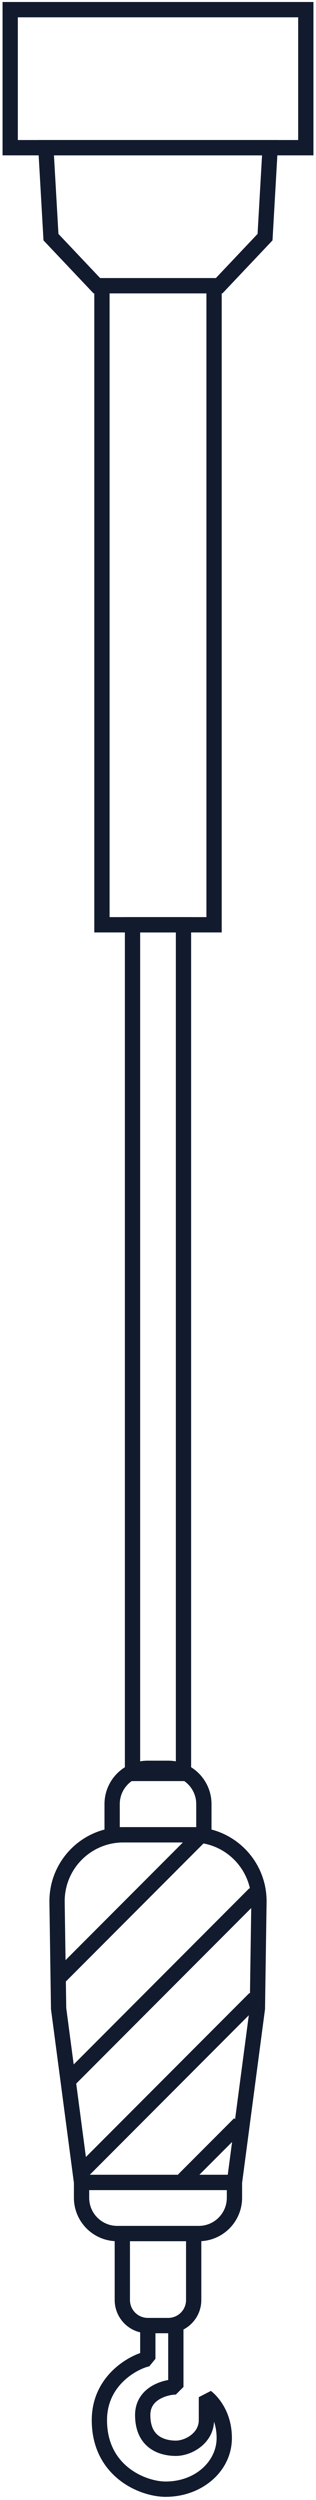<?xml version="1.0" encoding="UTF-8"?> <svg xmlns="http://www.w3.org/2000/svg" width="62" height="489" viewBox="0 0 62 489" fill="none"><path d="M2 1.889H60V28.889H2V1.889Z" stroke="#121B2E" stroke-width="3"></path><path d="M20 55.889H42V180.889H20V55.889Z" stroke="#121B2E" stroke-width="3"></path><path d="M26 180.889H36V346.889H26V180.889Z" stroke="#121B2E" stroke-width="3"></path><path d="M22 352.889C22 349.023 25.134 345.889 29 345.889H33C36.866 345.889 40 349.023 40 352.889V358.889H22V352.889Z" stroke="#121B2E" stroke-width="3"></path><path d="M46 429.889C46 433.755 42.866 436.889 39 436.889H23C19.134 436.889 16 433.755 16 429.889V426.889H46V429.889Z" stroke="#121B2E" stroke-width="3"></path><path d="M38 449.889C38 452.651 35.761 454.889 33 454.889H29C26.239 454.889 24 452.651 24 449.889V436.889H38V449.889Z" stroke="#121B2E" stroke-width="3"></path><path d="M39 359.389L11.5 386.889" stroke="#121B2E" stroke-width="3"></path><path d="M11.194 372.08C11.087 364.827 16.938 358.889 24.193 358.889H37.807C45.062 358.889 50.913 364.827 50.806 372.08L50.5 392.889L46 426.889H16L11.5 392.889L11.194 372.08Z" stroke="#121B2E" stroke-width="3"></path><path d="M13.5 406.889L50 370.389" stroke="#121B2E" stroke-width="3"></path><path d="M15.5 425.389L50 390.889" stroke="#121B2E" stroke-width="3"></path><path d="M36 426.389L47 415.389" stroke="#121B2E" stroke-width="3"></path><path d="M9 28.889H53L52 46.389L43 55.889H19L10 46.389L9 28.889Z" stroke="#121B2E" stroke-width="3"></path><path d="M34.5 466.889H36L34.5 468.389V466.889ZM40.5 468.889H39L41.372 467.669L40.5 468.889ZM29 461.389H30.5L29.294 462.86L29 461.389ZM34.5 454.889H36V466.889H34.5H33V454.889H34.5ZM34.5 466.889V468.389C33.799 468.389 32.449 468.617 31.326 469.28C30.273 469.903 29.5 470.84 29.5 472.389H28H26.5C26.5 469.538 28.061 467.725 29.799 466.698C31.468 465.711 33.368 465.389 34.5 465.389V466.889ZM28 472.389H29.5C29.5 474.724 30.319 475.863 31.184 476.481C32.139 477.163 33.406 477.389 34.5 477.389V478.889V480.389C33.094 480.389 31.111 480.115 29.441 478.922C27.681 477.665 26.5 475.555 26.5 472.389H28ZM34.5 478.889V477.389C35.396 477.389 36.572 477.014 37.508 476.274C38.416 475.558 39 474.587 39 473.389H40.5H42C42 475.692 40.834 477.47 39.367 478.629C37.928 479.765 36.104 480.389 34.5 480.389V478.889ZM40.5 473.389H39C39 473.388 39 473.387 39 473.386C39 473.385 39 473.384 39 473.383C39 473.382 39 473.381 39 473.38C39 473.379 39 473.378 39 473.377C39 473.376 39 473.375 39 473.374C39 473.372 39 473.371 39 473.37C39 473.369 39 473.368 39 473.367C39 473.366 39 473.364 39 473.363C39 473.362 39 473.361 39 473.36C39 473.358 39 473.357 39 473.356C39 473.355 39 473.353 39 473.352C39 473.351 39 473.35 39 473.348C39 473.347 39 473.346 39 473.344C39 473.343 39 473.342 39 473.34C39 473.339 39 473.338 39 473.336C39 473.335 39 473.334 39 473.332C39 473.331 39 473.329 39 473.328C39 473.327 39 473.325 39 473.324C39 473.322 39 473.321 39 473.319C39 473.318 39 473.316 39 473.315C39 473.314 39 473.312 39 473.31C39 473.309 39 473.307 39 473.306C39 473.304 39 473.303 39 473.301C39 473.3 39 473.298 39 473.297C39 473.295 39 473.293 39 473.292C39 473.29 39 473.289 39 473.287C39 473.285 39 473.284 39 473.282C39 473.28 39 473.279 39 473.277C39 473.275 39 473.274 39 473.272C39 473.27 39 473.268 39 473.267C39 473.265 39 473.263 39 473.262C39 473.26 39 473.258 39 473.256C39 473.254 39 473.253 39 473.251C39 473.249 39 473.247 39 473.245C39 473.244 39 473.242 39 473.24C39 473.238 39 473.236 39 473.234C39 473.233 39 473.231 39 473.229C39 473.227 39 473.225 39 473.223C39 473.221 39 473.219 39 473.217C39 473.215 39 473.213 39 473.211C39 473.21 39 473.208 39 473.206C39 473.204 39 473.202 39 473.2C39 473.198 39 473.196 39 473.194C39 473.192 39 473.19 39 473.187C39 473.185 39 473.183 39 473.181C39 473.179 39 473.177 39 473.175C39 473.173 39 473.171 39 473.169C39 473.167 39 473.165 39 473.162C39 473.16 39 473.158 39 473.156C39 473.154 39 473.152 39 473.15C39 473.147 39 473.145 39 473.143C39 473.141 39 473.139 39 473.136C39 473.134 39 473.132 39 473.13C39 473.127 39 473.125 39 473.123C39 473.121 39 473.118 39 473.116C39 473.114 39 473.112 39 473.109C39 473.107 39 473.105 39 473.102C39 473.1 39 473.098 39 473.095C39 473.093 39 473.091 39 473.088C39 473.086 39 473.084 39 473.081C39 473.079 39 473.076 39 473.074C39 473.072 39 473.069 39 473.067C39 473.064 39 473.062 39 473.06C39 473.057 39 473.055 39 473.052C39 473.05 39 473.047 39 473.045C39 473.042 39 473.04 39 473.037C39 473.035 39 473.032 39 473.03C39 473.027 39 473.025 39 473.022C39 473.02 39 473.017 39 473.015C39 473.012 39 473.01 39 473.007C39 473.004 39 473.002 39 472.999C39 472.997 39 472.994 39 472.991C39 472.989 39 472.986 39 472.984C39 472.981 39 472.978 39 472.976C39 472.973 39 472.97 39 472.968C39 472.965 39 472.962 39 472.96C39 472.957 39 472.954 39 472.952C39 472.949 39 472.946 39 472.943C39 472.941 39 472.938 39 472.935C39 472.933 39 472.93 39 472.927C39 472.924 39 472.922 39 472.919C39 472.916 39 472.913 39 472.91C39 472.908 39 472.905 39 472.902C39 472.899 39 472.896 39 472.894C39 472.891 39 472.888 39 472.885C39 472.882 39 472.879 39 472.877C39 472.874 39 472.871 39 472.868C39 472.865 39 472.862 39 472.859C39 472.856 39 472.853 39 472.851C39 472.848 39 472.845 39 472.842C39 472.839 39 472.836 39 472.833C39 472.83 39 472.827 39 472.824C39 472.821 39 472.818 39 472.815C39 472.812 39 472.809 39 472.806C39 472.803 39 472.8 39 472.797C39 472.794 39 472.791 39 472.788C39 472.785 39 472.782 39 472.779C39 472.776 39 472.773 39 472.77C39 472.767 39 472.764 39 472.761C39 472.758 39 472.755 39 472.752C39 472.748 39 472.745 39 472.742C39 472.739 39 472.736 39 472.733C39 472.73 39 472.727 39 472.724C39 472.72 39 472.717 39 472.714C39 472.711 39 472.708 39 472.705C39 472.701 39 472.698 39 472.695C39 472.692 39 472.689 39 472.686C39 472.682 39 472.679 39 472.676C39 472.673 39 472.67 39 472.666C39 472.663 39 472.66 39 472.657C39 472.653 39 472.65 39 472.647C39 472.644 39 472.64 39 472.637C39 472.634 39 472.631 39 472.627C39 472.624 39 472.621 39 472.617C39 472.614 39 472.611 39 472.608C39 472.604 39 472.601 39 472.598C39 472.594 39 472.591 39 472.588C39 472.584 39 472.581 39 472.578C39 472.574 39 472.571 39 472.567C39 472.564 39 472.561 39 472.557C39 472.554 39 472.551 39 472.547C39 472.544 39 472.54 39 472.537C39 472.534 39 472.53 39 472.527C39 472.523 39 472.52 39 472.517C39 472.513 39 472.51 39 472.506C39 472.503 39 472.499 39 472.496C39 472.492 39 472.489 39 472.486C39 472.482 39 472.479 39 472.475C39 472.472 39 472.468 39 472.465C39 472.461 39 472.458 39 472.454C39 472.451 39 472.447 39 472.444C39 472.44 39 472.437 39 472.433C39 472.43 39 472.426 39 472.422C39 472.419 39 472.415 39 472.412C39 472.408 39 472.405 39 472.401C39 472.398 39 472.394 39 472.39C39 472.387 39 472.383 39 472.38C39 472.376 39 472.373 39 472.369C39 472.365 39 472.362 39 472.358C39 472.355 39 472.351 39 472.347C39 472.344 39 472.34 39 472.336C39 472.333 39 472.329 39 472.325C39 472.322 39 472.318 39 472.315C39 472.311 39 472.307 39 472.304C39 472.3 39 472.296 39 472.293C39 472.289 39 472.285 39 472.282C39 472.278 39 472.274 39 472.27C39 472.267 39 472.263 39 472.259C39 472.256 39 472.252 39 472.248C39 472.245 39 472.241 39 472.237C39 472.233 39 472.23 39 472.226C39 472.222 39 472.218 39 472.215C39 472.211 39 472.207 39 472.203C39 472.2 39 472.196 39 472.192C39 472.188 39 472.185 39 472.181C39 472.177 39 472.173 39 472.17C39 472.166 39 472.162 39 472.158C39 472.154 39 472.151 39 472.147C39 472.143 39 472.139 39 472.135C39 472.132 39 472.128 39 472.124C39 472.12 39 472.116 39 472.112C39 472.109 39 472.105 39 472.101C39 472.097 39 472.093 39 472.089C39 472.086 39 472.082 39 472.078C39 472.074 39 472.07 39 472.066C39 472.062 39 472.059 39 472.055C39 472.051 39 472.047 39 472.043C39 472.039 39 472.035 39 472.031C39 472.028 39 472.024 39 472.02C39 472.016 39 472.012 39 472.008C39 472.004 39 472 39 471.996C39 471.992 39 471.989 39 471.985C39 471.981 39 471.977 39 471.973C39 471.969 39 471.965 39 471.961C39 471.957 39 471.953 39 471.949C39 471.945 39 471.941 39 471.937C39 471.934 39 471.93 39 471.926C39 471.922 39 471.918 39 471.914C39 471.91 39 471.906 39 471.902C39 471.898 39 471.894 39 471.89C39 471.886 39 471.882 39 471.878C39 471.874 39 471.87 39 471.866C39 471.862 39 471.858 39 471.854C39 471.85 39 471.846 39 471.842C39 471.838 39 471.834 39 471.83C39 471.826 39 471.822 39 471.818C39 471.814 39 471.81 39 471.806C39 471.802 39 471.798 39 471.794C39 471.79 39 471.786 39 471.782C39 471.778 39 471.774 39 471.77C39 471.766 39 471.762 39 471.758C39 471.754 39 471.75 39 471.746C39 471.742 39 471.738 39 471.733C39 471.729 39 471.725 39 471.721C39 471.717 39 471.713 39 471.709C39 471.705 39 471.701 39 471.697C39 471.693 39 471.689 39 471.685C39 471.681 39 471.677 39 471.673C39 471.668 39 471.664 39 471.66C39 471.656 39 471.652 39 471.648C39 471.644 39 471.64 39 471.636C39 471.632 39 471.628 39 471.624C39 471.619 39 471.615 39 471.611C39 471.607 39 471.603 39 471.599C39 471.595 39 471.591 39 471.587C39 471.583 39 471.578 39 471.574C39 471.57 39 471.566 39 471.562C39 471.558 39 471.554 39 471.55C39 471.546 39 471.542 39 471.537C39 471.533 39 471.529 39 471.525C39 471.521 39 471.517 39 471.513C39 471.509 39 471.504 39 471.5C39 471.496 39 471.492 39 471.488C39 471.484 39 471.48 39 471.476C39 471.471 39 471.467 39 471.463C39 471.459 39 471.455 39 471.451C39 471.447 39 471.442 39 471.438C39 471.434 39 471.43 39 471.426C39 471.422 39 471.418 39 471.413C39 471.409 39 471.405 39 471.401C39 471.397 39 471.393 39 471.389C39 471.384 39 471.38 39 471.376C39 471.372 39 471.368 39 471.364C39 471.36 39 471.355 39 471.351C39 471.347 39 471.343 39 471.339C39 471.335 39 471.33 39 471.326C39 471.322 39 471.318 39 471.314C39 471.31 39 471.305 39 471.301C39 471.297 39 471.293 39 471.289C39 471.285 39 471.281 39 471.276C39 471.272 39 471.268 39 471.264C39 471.26 39 471.256 39 471.251C39 471.247 39 471.243 39 471.239C39 471.235 39 471.231 39 471.226C39 471.222 39 471.218 39 471.214C39 471.21 39 471.206 39 471.201C39 471.197 39 471.193 39 471.189C39 471.185 39 471.181 39 471.176C39 471.172 39 471.168 39 471.164C39 471.16 39 471.156 39 471.151C39 471.147 39 471.143 39 471.139C39 471.135 39 471.131 39 471.126C39 471.122 39 471.118 39 471.114C39 471.11 39 471.106 39 471.101C39 471.097 39 471.093 39 471.089C39 471.085 39 471.081 39 471.076C39 471.072 39 471.068 39 471.064C39 471.06 39 471.056 39 471.051C39 471.047 39 471.043 39 471.039C39 471.035 39 471.031 39 471.026C39 471.022 39 471.018 39 471.014C39 471.01 39 471.006 39 471.002C39 470.997 39 470.993 39 470.989C39 470.985 39 470.981 39 470.977C39 470.972 39 470.968 39 470.964C39 470.96 39 470.956 39 470.952C39 470.948 39 470.943 39 470.939C39 470.935 39 470.931 39 470.927C39 470.923 39 470.918 39 470.914C39 470.91 39 470.906 39 470.902C39 470.898 39 470.894 39 470.889C39 470.885 39 470.881 39 470.877C39 470.873 39 470.869 39 470.865C39 470.861 39 470.856 39 470.852C39 470.848 39 470.844 39 470.84C39 470.836 39 470.832 39 470.827C39 470.823 39 470.819 39 470.815C39 470.811 39 470.807 39 470.803C39 470.799 39 470.795 39 470.79C39 470.786 39 470.782 39 470.778C39 470.774 39 470.77 39 470.766C39 470.762 39 470.758 39 470.753C39 470.749 39 470.745 39 470.741C39 470.737 39 470.733 39 470.729C39 470.725 39 470.721 39 470.717C39 470.712 39 470.708 39 470.704C39 470.7 39 470.696 39 470.692C39 470.688 39 470.684 39 470.68C39 470.676 39 470.672 39 470.667C39 470.663 39 470.659 39 470.655C39 470.651 39 470.647 39 470.643C39 470.639 39 470.635 39 470.631C39 470.627 39 470.623 39 470.619C39 470.615 39 470.611 39 470.606C39 470.602 39 470.598 39 470.594C39 470.59 39 470.586 39 470.582C39 470.578 39 470.574 39 470.57C39 470.566 39 470.562 39 470.558C39 470.554 39 470.55 39 470.546C39 470.542 39 470.538 39 470.534C39 470.53 39 470.526 39 470.522C39 470.518 39 470.514 39 470.51C39 470.506 39 470.502 39 470.498C39 470.494 39 470.49 39 470.486C39 470.482 39 470.478 39 470.474C39 470.47 39 470.466 39 470.462C39 470.458 39 470.454 39 470.45C39 470.446 39 470.442 39 470.438C39 470.434 39 470.43 39 470.426C39 470.422 39 470.418 39 470.414C39 470.41 39 470.406 39 470.402C39 470.398 39 470.394 39 470.39C39 470.386 39 470.383 39 470.379C39 470.375 39 470.371 39 470.367C39 470.363 39 470.359 39 470.355C39 470.351 39 470.347 39 470.343C39 470.339 39 470.335 39 470.332C39 470.328 39 470.324 39 470.32C39 470.316 39 470.312 39 470.308C39 470.304 39 470.3 39 470.296C39 470.293 39 470.289 39 470.285C39 470.281 39 470.277 39 470.273C39 470.269 39 470.265 39 470.262C39 470.258 39 470.254 39 470.25C39 470.246 39 470.242 39 470.238C39 470.235 39 470.231 39 470.227C39 470.223 39 470.219 39 470.215C39 470.212 39 470.208 39 470.204C39 470.2 39 470.196 39 470.193C39 470.189 39 470.185 39 470.181C39 470.177 39 470.174 39 470.17C39 470.166 39 470.162 39 470.158C39 470.155 39 470.151 39 470.147C39 470.143 39 470.14 39 470.136C39 470.132 39 470.128 39 470.125C39 470.121 39 470.117 39 470.113C39 470.11 39 470.106 39 470.102C39 470.098 39 470.095 39 470.091C39 470.087 39 470.083 39 470.08C39 470.076 39 470.072 39 470.069C39 470.065 39 470.061 39 470.057C39 470.054 39 470.05 39 470.046C39 470.043 39 470.039 39 470.035C39 470.032 39 470.028 39 470.024C39 470.021 39 470.017 39 470.013C39 470.01 39 470.006 39 470.002C39 469.999 39 469.995 39 469.992C39 469.988 39 469.984 39 469.981C39 469.977 39 469.973 39 469.97C39 469.966 39 469.963 39 469.959C39 469.955 39 469.952 39 469.948C39 469.945 39 469.941 39 469.938C39 469.934 39 469.93 39 469.927C39 469.923 39 469.92 39 469.916C39 469.913 39 469.909 39 469.906C39 469.902 39 469.898 39 469.895C39 469.891 39 469.888 39 469.884C39 469.881 39 469.877 39 469.874C39 469.87 39 469.867 39 469.863C39 469.86 39 469.856 39 469.853C39 469.849 39 469.846 39 469.843C39 469.839 39 469.836 39 469.832C39 469.829 39 469.825 39 469.822C39 469.818 39 469.815 39 469.812C39 469.808 39 469.805 39 469.801C39 469.798 39 469.794 39 469.791C39 469.788 39 469.784 39 469.781C39 469.777 39 469.774 39 469.771C39 469.767 39 469.764 39 469.761C39 469.757 39 469.754 39 469.751C39 469.747 39 469.744 39 469.741C39 469.737 39 469.734 39 469.731C39 469.727 39 469.724 39 469.721C39 469.717 39 469.714 39 469.711C39 469.707 39 469.704 39 469.701C39 469.698 39 469.694 39 469.691C39 469.688 39 469.685 39 469.681C39 469.678 39 469.675 39 469.672C39 469.668 39 469.665 39 469.662C39 469.659 39 469.655 39 469.652C39 469.649 39 469.646 39 469.643C39 469.639 39 469.636 39 469.633C39 469.63 39 469.627 39 469.624C39 469.62 39 469.617 39 469.614C39 469.611 39 469.608 39 469.605C39 469.602 39 469.598 39 469.595C39 469.592 39 469.589 39 469.586C39 469.583 39 469.58 39 469.577C39 469.574 39 469.571 39 469.567C39 469.564 39 469.561 39 469.558C39 469.555 39 469.552 39 469.549C39 469.546 39 469.543 39 469.54C39 469.537 39 469.534 39 469.531C39 469.528 39 469.525 39 469.522C39 469.519 39 469.516 39 469.513C39 469.51 39 469.507 39 469.504C39 469.501 39 469.498 39 469.495C39 469.492 39 469.489 39 469.486C39 469.484 39 469.481 39 469.478C39 469.475 39 469.472 39 469.469C39 469.466 39 469.463 39 469.46C39 469.458 39 469.455 39 469.452C39 469.449 39 469.446 39 469.443C39 469.44 39 469.438 39 469.435C39 469.432 39 469.429 39 469.426C39 469.423 39 469.421 39 469.418C39 469.415 39 469.412 39 469.41C39 469.407 39 469.404 39 469.401C39 469.399 39 469.396 39 469.393C39 469.39 39 469.388 39 469.385C39 469.382 39 469.379 39 469.377C39 469.374 39 469.371 39 469.369C39 469.366 39 469.363 39 469.361C39 469.358 39 469.355 39 469.353C39 469.35 39 469.347 39 469.345C39 469.342 39 469.34 39 469.337C39 469.334 39 469.332 39 469.329C39 469.327 39 469.324 39 469.321C39 469.319 39 469.316 39 469.314C39 469.311 39 469.309 39 469.306C39 469.304 39 469.301 39 469.299C39 469.296 39 469.294 39 469.291C39 469.289 39 469.286 39 469.284C39 469.281 39 469.279 39 469.276C39 469.274 39 469.271 39 469.269C39 469.266 39 469.264 39 469.262C39 469.259 39 469.257 39 469.254C39 469.252 39 469.25 39 469.247C39 469.245 39 469.242 39 469.24C39 469.238 39 469.235 39 469.233C39 469.231 39 469.228 39 469.226C39 469.224 39 469.222 39 469.219C39 469.217 39 469.215 39 469.212C39 469.21 39 469.208 39 469.206C39 469.203 39 469.201 39 469.199C39 469.197 39 469.194 39 469.192C39 469.19 39 469.188 39 469.186C39 469.183 39 469.181 39 469.179C39 469.177 39 469.175 39 469.173C39 469.17 39 469.168 39 469.166C39 469.164 39 469.162 39 469.16C39 469.158 39 469.156 39 469.154C39 469.151 39 469.149 39 469.147C39 469.145 39 469.143 39 469.141C39 469.139 39 469.137 39 469.135C39 469.133 39 469.131 39 469.129C39 469.127 39 469.125 39 469.123C39 469.121 39 469.119 39 469.117C39 469.115 39 469.113 39 469.111C39 469.109 39 469.108 39 469.106C39 469.104 39 469.102 39 469.1C39 469.098 39 469.096 39 469.094C39 469.092 39 469.091 39 469.089C39 469.087 39 469.085 39 469.083C39 469.081 39 469.08 39 469.078C39 469.076 39 469.074 39 469.072C39 469.071 39 469.069 39 469.067C39 469.065 39 469.064 39 469.062C39 469.06 39 469.059 39 469.057C39 469.055 39 469.053 39 469.052C39 469.05 39 469.048 39 469.047C39 469.045 39 469.044 39 469.042C39 469.04 39 469.039 39 469.037C39 469.035 39 469.034 39 469.032C39 469.031 39 469.029 39 469.028C39 469.026 39 469.024 39 469.023C39 469.021 39 469.02 39 469.018C39 469.017 39 469.015 39 469.014C39 469.012 39 469.011 39 469.009C39 469.008 39 469.007 39 469.005C39 469.004 39 469.002 39 469.001C39 468.999 39 468.998 39 468.997C39 468.995 39 468.994 39 468.992C39 468.991 39 468.99 39 468.988C39 468.987 39 468.986 39 468.984C39 468.983 39 468.982 39 468.981C39 468.979 39 468.978 39 468.977C39 468.976 39 468.974 39 468.973C39 468.972 39 468.971 39 468.969C39 468.968 39 468.967 39 468.966C39 468.965 39 468.963 39 468.962C39 468.961 39 468.96 39 468.959C39 468.958 39 468.957 39 468.955C39 468.954 39 468.953 39 468.952C39 468.951 39 468.95 39 468.949C39 468.948 39 468.947 39 468.946C39 468.945 39 468.944 39 468.943C39 468.942 39 468.941 39 468.94C39 468.939 39 468.938 39 468.937C39 468.936 39 468.935 39 468.934C39 468.933 39 468.932 39 468.931C39 468.931 39 468.93 39 468.929C39 468.928 39 468.927 39 468.926C39 468.925 39 468.925 39 468.924C39 468.923 39 468.922 39 468.921C39 468.921 39 468.92 39 468.919C39 468.918 39 468.918 39 468.917C39 468.916 39 468.915 39 468.915C39 468.914 39 468.913 39 468.913C39 468.912 39 468.911 39 468.911C39 468.91 39 468.909 39 468.909C39 468.908 39 468.908 39 468.907C39 468.906 39 468.906 39 468.905C39 468.905 39 468.904 39 468.904C39 468.903 39 468.903 39 468.902C39 468.902 39 468.901 39 468.901C39 468.9 39 468.9 39 468.899C39 468.899 39 468.898 39 468.898C39 468.898 39 468.897 39 468.897C39 468.896 39 468.896 39 468.896C39 468.895 39 468.895 39 468.895C39 468.894 39 468.894 39 468.894C39 468.893 39 468.893 39 468.893C39 468.893 39 468.892 39 468.892C39 468.892 39 468.892 39 468.891C39 468.891 39 468.891 39 468.891C39 468.891 39 468.89 39 468.89C39 468.89 39 468.89 39 468.89C39 468.89 39 468.89 39 468.89C39 468.889 39 468.889 39 468.889C39 468.889 39 468.889 39 468.889C39 468.889 39 468.889 40.5 468.889C42 468.889 42 468.889 42 468.889C42 468.889 42 468.889 42 468.889C42 468.889 42 468.889 42 468.89C42 468.89 42 468.89 42 468.89C42 468.89 42 468.89 42 468.89C42 468.89 42 468.891 42 468.891C42 468.891 42 468.891 42 468.891C42 468.892 42 468.892 42 468.892C42 468.892 42 468.893 42 468.893C42 468.893 42 468.893 42 468.894C42 468.894 42 468.894 42 468.895C42 468.895 42 468.895 42 468.896C42 468.896 42 468.896 42 468.897C42 468.897 42 468.898 42 468.898C42 468.898 42 468.899 42 468.899C42 468.9 42 468.9 42 468.901C42 468.901 42 468.902 42 468.902C42 468.903 42 468.903 42 468.904C42 468.904 42 468.905 42 468.905C42 468.906 42 468.906 42 468.907C42 468.908 42 468.908 42 468.909C42 468.909 42 468.91 42 468.911C42 468.911 42 468.912 42 468.913C42 468.913 42 468.914 42 468.915C42 468.915 42 468.916 42 468.917C42 468.918 42 468.918 42 468.919C42 468.92 42 468.921 42 468.921C42 468.922 42 468.923 42 468.924C42 468.925 42 468.925 42 468.926C42 468.927 42 468.928 42 468.929C42 468.93 42 468.931 42 468.931C42 468.932 42 468.933 42 468.934C42 468.935 42 468.936 42 468.937C42 468.938 42 468.939 42 468.94C42 468.941 42 468.942 42 468.943C42 468.944 42 468.945 42 468.946C42 468.947 42 468.948 42 468.949C42 468.95 42 468.951 42 468.952C42 468.953 42 468.954 42 468.955C42 468.957 42 468.958 42 468.959C42 468.96 42 468.961 42 468.962C42 468.963 42 468.965 42 468.966C42 468.967 42 468.968 42 468.969C42 468.971 42 468.972 42 468.973C42 468.974 42 468.976 42 468.977C42 468.978 42 468.979 42 468.981C42 468.982 42 468.983 42 468.984C42 468.986 42 468.987 42 468.988C42 468.99 42 468.991 42 468.992C42 468.994 42 468.995 42 468.997C42 468.998 42 468.999 42 469.001C42 469.002 42 469.004 42 469.005C42 469.007 42 469.008 42 469.009C42 469.011 42 469.012 42 469.014C42 469.015 42 469.017 42 469.018C42 469.02 42 469.021 42 469.023C42 469.024 42 469.026 42 469.028C42 469.029 42 469.031 42 469.032C42 469.034 42 469.035 42 469.037C42 469.039 42 469.04 42 469.042C42 469.044 42 469.045 42 469.047C42 469.048 42 469.05 42 469.052C42 469.053 42 469.055 42 469.057C42 469.059 42 469.06 42 469.062C42 469.064 42 469.065 42 469.067C42 469.069 42 469.071 42 469.072C42 469.074 42 469.076 42 469.078C42 469.08 42 469.081 42 469.083C42 469.085 42 469.087 42 469.089C42 469.091 42 469.092 42 469.094C42 469.096 42 469.098 42 469.1C42 469.102 42 469.104 42 469.106C42 469.108 42 469.109 42 469.111C42 469.113 42 469.115 42 469.117C42 469.119 42 469.121 42 469.123C42 469.125 42 469.127 42 469.129C42 469.131 42 469.133 42 469.135C42 469.137 42 469.139 42 469.141C42 469.143 42 469.145 42 469.147C42 469.149 42 469.151 42 469.154C42 469.156 42 469.158 42 469.16C42 469.162 42 469.164 42 469.166C42 469.168 42 469.17 42 469.173C42 469.175 42 469.177 42 469.179C42 469.181 42 469.183 42 469.186C42 469.188 42 469.19 42 469.192C42 469.194 42 469.197 42 469.199C42 469.201 42 469.203 42 469.206C42 469.208 42 469.21 42 469.212C42 469.215 42 469.217 42 469.219C42 469.222 42 469.224 42 469.226C42 469.228 42 469.231 42 469.233C42 469.235 42 469.238 42 469.24C42 469.242 42 469.245 42 469.247C42 469.25 42 469.252 42 469.254C42 469.257 42 469.259 42 469.262C42 469.264 42 469.266 42 469.269C42 469.271 42 469.274 42 469.276C42 469.279 42 469.281 42 469.284C42 469.286 42 469.289 42 469.291C42 469.294 42 469.296 42 469.299C42 469.301 42 469.304 42 469.306C42 469.309 42 469.311 42 469.314C42 469.316 42 469.319 42 469.321C42 469.324 42 469.327 42 469.329C42 469.332 42 469.334 42 469.337C42 469.34 42 469.342 42 469.345C42 469.347 42 469.35 42 469.353C42 469.355 42 469.358 42 469.361C42 469.363 42 469.366 42 469.369C42 469.371 42 469.374 42 469.377C42 469.379 42 469.382 42 469.385C42 469.388 42 469.39 42 469.393C42 469.396 42 469.399 42 469.401C42 469.404 42 469.407 42 469.41C42 469.412 42 469.415 42 469.418C42 469.421 42 469.423 42 469.426C42 469.429 42 469.432 42 469.435C42 469.438 42 469.44 42 469.443C42 469.446 42 469.449 42 469.452C42 469.455 42 469.458 42 469.46C42 469.463 42 469.466 42 469.469C42 469.472 42 469.475 42 469.478C42 469.481 42 469.484 42 469.486C42 469.489 42 469.492 42 469.495C42 469.498 42 469.501 42 469.504C42 469.507 42 469.51 42 469.513C42 469.516 42 469.519 42 469.522C42 469.525 42 469.528 42 469.531C42 469.534 42 469.537 42 469.54C42 469.543 42 469.546 42 469.549C42 469.552 42 469.555 42 469.558C42 469.561 42 469.564 42 469.567C42 469.571 42 469.574 42 469.577C42 469.58 42 469.583 42 469.586C42 469.589 42 469.592 42 469.595C42 469.598 42 469.602 42 469.605C42 469.608 42 469.611 42 469.614C42 469.617 42 469.62 42 469.624C42 469.627 42 469.63 42 469.633C42 469.636 42 469.639 42 469.643C42 469.646 42 469.649 42 469.652C42 469.655 42 469.659 42 469.662C42 469.665 42 469.668 42 469.672C42 469.675 42 469.678 42 469.681C42 469.685 42 469.688 42 469.691C42 469.694 42 469.698 42 469.701C42 469.704 42 469.707 42 469.711C42 469.714 42 469.717 42 469.721C42 469.724 42 469.727 42 469.731C42 469.734 42 469.737 42 469.741C42 469.744 42 469.747 42 469.751C42 469.754 42 469.757 42 469.761C42 469.764 42 469.767 42 469.771C42 469.774 42 469.777 42 469.781C42 469.784 42 469.788 42 469.791C42 469.794 42 469.798 42 469.801C42 469.805 42 469.808 42 469.812C42 469.815 42 469.818 42 469.822C42 469.825 42 469.829 42 469.832C42 469.836 42 469.839 42 469.843C42 469.846 42 469.849 42 469.853C42 469.856 42 469.86 42 469.863C42 469.867 42 469.87 42 469.874C42 469.877 42 469.881 42 469.884C42 469.888 42 469.891 42 469.895C42 469.898 42 469.902 42 469.906C42 469.909 42 469.913 42 469.916C42 469.92 42 469.923 42 469.927C42 469.93 42 469.934 42 469.938C42 469.941 42 469.945 42 469.948C42 469.952 42 469.955 42 469.959C42 469.963 42 469.966 42 469.97C42 469.973 42 469.977 42 469.981C42 469.984 42 469.988 42 469.992C42 469.995 42 469.999 42 470.002C42 470.006 42 470.01 42 470.013C42 470.017 42 470.021 42 470.024C42 470.028 42 470.032 42 470.035C42 470.039 42 470.043 42 470.046C42 470.05 42 470.054 42 470.057C42 470.061 42 470.065 42 470.069C42 470.072 42 470.076 42 470.08C42 470.083 42 470.087 42 470.091C42 470.095 42 470.098 42 470.102C42 470.106 42 470.11 42 470.113C42 470.117 42 470.121 42 470.125C42 470.128 42 470.132 42 470.136C42 470.14 42 470.143 42 470.147C42 470.151 42 470.155 42 470.158C42 470.162 42 470.166 42 470.17C42 470.174 42 470.177 42 470.181C42 470.185 42 470.189 42 470.193C42 470.196 42 470.2 42 470.204C42 470.208 42 470.212 42 470.215C42 470.219 42 470.223 42 470.227C42 470.231 42 470.235 42 470.238C42 470.242 42 470.246 42 470.25C42 470.254 42 470.258 42 470.262C42 470.265 42 470.269 42 470.273C42 470.277 42 470.281 42 470.285C42 470.289 42 470.293 42 470.296C42 470.3 42 470.304 42 470.308C42 470.312 42 470.316 42 470.32C42 470.324 42 470.328 42 470.332C42 470.335 42 470.339 42 470.343C42 470.347 42 470.351 42 470.355C42 470.359 42 470.363 42 470.367C42 470.371 42 470.375 42 470.379C42 470.383 42 470.386 42 470.39C42 470.394 42 470.398 42 470.402C42 470.406 42 470.41 42 470.414C42 470.418 42 470.422 42 470.426C42 470.43 42 470.434 42 470.438C42 470.442 42 470.446 42 470.45C42 470.454 42 470.458 42 470.462C42 470.466 42 470.47 42 470.474C42 470.478 42 470.482 42 470.486C42 470.49 42 470.494 42 470.498C42 470.502 42 470.506 42 470.51C42 470.514 42 470.518 42 470.522C42 470.526 42 470.53 42 470.534C42 470.538 42 470.542 42 470.546C42 470.55 42 470.554 42 470.558C42 470.562 42 470.566 42 470.57C42 470.574 42 470.578 42 470.582C42 470.586 42 470.59 42 470.594C42 470.598 42 470.602 42 470.606C42 470.611 42 470.615 42 470.619C42 470.623 42 470.627 42 470.631C42 470.635 42 470.639 42 470.643C42 470.647 42 470.651 42 470.655C42 470.659 42 470.663 42 470.667C42 470.672 42 470.676 42 470.68C42 470.684 42 470.688 42 470.692C42 470.696 42 470.7 42 470.704C42 470.708 42 470.712 42 470.717C42 470.721 42 470.725 42 470.729C42 470.733 42 470.737 42 470.741C42 470.745 42 470.749 42 470.753C42 470.758 42 470.762 42 470.766C42 470.77 42 470.774 42 470.778C42 470.782 42 470.786 42 470.79C42 470.795 42 470.799 42 470.803C42 470.807 42 470.811 42 470.815C42 470.819 42 470.823 42 470.827C42 470.832 42 470.836 42 470.84C42 470.844 42 470.848 42 470.852C42 470.856 42 470.861 42 470.865C42 470.869 42 470.873 42 470.877C42 470.881 42 470.885 42 470.889C42 470.894 42 470.898 42 470.902C42 470.906 42 470.91 42 470.914C42 470.918 42 470.923 42 470.927C42 470.931 42 470.935 42 470.939C42 470.943 42 470.948 42 470.952C42 470.956 42 470.96 42 470.964C42 470.968 42 470.972 42 470.977C42 470.981 42 470.985 42 470.989C42 470.993 42 470.997 42 471.002C42 471.006 42 471.01 42 471.014C42 471.018 42 471.022 42 471.026C42 471.031 42 471.035 42 471.039C42 471.043 42 471.047 42 471.051C42 471.056 42 471.06 42 471.064C42 471.068 42 471.072 42 471.076C42 471.081 42 471.085 42 471.089C42 471.093 42 471.097 42 471.101C42 471.106 42 471.11 42 471.114C42 471.118 42 471.122 42 471.126C42 471.131 42 471.135 42 471.139C42 471.143 42 471.147 42 471.151C42 471.156 42 471.16 42 471.164C42 471.168 42 471.172 42 471.176C42 471.181 42 471.185 42 471.189C42 471.193 42 471.197 42 471.201C42 471.206 42 471.21 42 471.214C42 471.218 42 471.222 42 471.226C42 471.231 42 471.235 42 471.239C42 471.243 42 471.247 42 471.251C42 471.256 42 471.26 42 471.264C42 471.268 42 471.272 42 471.276C42 471.281 42 471.285 42 471.289C42 471.293 42 471.297 42 471.301C42 471.305 42 471.31 42 471.314C42 471.318 42 471.322 42 471.326C42 471.33 42 471.335 42 471.339C42 471.343 42 471.347 42 471.351C42 471.355 42 471.36 42 471.364C42 471.368 42 471.372 42 471.376C42 471.38 42 471.384 42 471.389C42 471.393 42 471.397 42 471.401C42 471.405 42 471.409 42 471.413C42 471.418 42 471.422 42 471.426C42 471.43 42 471.434 42 471.438C42 471.442 42 471.447 42 471.451C42 471.455 42 471.459 42 471.463C42 471.467 42 471.471 42 471.476C42 471.48 42 471.484 42 471.488C42 471.492 42 471.496 42 471.5C42 471.504 42 471.509 42 471.513C42 471.517 42 471.521 42 471.525C42 471.529 42 471.533 42 471.537C42 471.542 42 471.546 42 471.55C42 471.554 42 471.558 42 471.562C42 471.566 42 471.57 42 471.574C42 471.578 42 471.583 42 471.587C42 471.591 42 471.595 42 471.599C42 471.603 42 471.607 42 471.611C42 471.615 42 471.619 42 471.624C42 471.628 42 471.632 42 471.636C42 471.64 42 471.644 42 471.648C42 471.652 42 471.656 42 471.66C42 471.664 42 471.668 42 471.673C42 471.677 42 471.681 42 471.685C42 471.689 42 471.693 42 471.697C42 471.701 42 471.705 42 471.709C42 471.713 42 471.717 42 471.721C42 471.725 42 471.729 42 471.733C42 471.738 42 471.742 42 471.746C42 471.75 42 471.754 42 471.758C42 471.762 42 471.766 42 471.77C42 471.774 42 471.778 42 471.782C42 471.786 42 471.79 42 471.794C42 471.798 42 471.802 42 471.806C42 471.81 42 471.814 42 471.818C42 471.822 42 471.826 42 471.83C42 471.834 42 471.838 42 471.842C42 471.846 42 471.85 42 471.854C42 471.858 42 471.862 42 471.866C42 471.87 42 471.874 42 471.878C42 471.882 42 471.886 42 471.89C42 471.894 42 471.898 42 471.902C42 471.906 42 471.91 42 471.914C42 471.918 42 471.922 42 471.926C42 471.93 42 471.934 42 471.937C42 471.941 42 471.945 42 471.949C42 471.953 42 471.957 42 471.961C42 471.965 42 471.969 42 471.973C42 471.977 42 471.981 42 471.985C42 471.989 42 471.992 42 471.996C42 472 42 472.004 42 472.008C42 472.012 42 472.016 42 472.02C42 472.024 42 472.028 42 472.031C42 472.035 42 472.039 42 472.043C42 472.047 42 472.051 42 472.055C42 472.059 42 472.062 42 472.066C42 472.07 42 472.074 42 472.078C42 472.082 42 472.086 42 472.089C42 472.093 42 472.097 42 472.101C42 472.105 42 472.109 42 472.112C42 472.116 42 472.12 42 472.124C42 472.128 42 472.132 42 472.135C42 472.139 42 472.143 42 472.147C42 472.151 42 472.154 42 472.158C42 472.162 42 472.166 42 472.17C42 472.173 42 472.177 42 472.181C42 472.185 42 472.188 42 472.192C42 472.196 42 472.2 42 472.203C42 472.207 42 472.211 42 472.215C42 472.218 42 472.222 42 472.226C42 472.23 42 472.233 42 472.237C42 472.241 42 472.245 42 472.248C42 472.252 42 472.256 42 472.259C42 472.263 42 472.267 42 472.27C42 472.274 42 472.278 42 472.282C42 472.285 42 472.289 42 472.293C42 472.296 42 472.3 42 472.304C42 472.307 42 472.311 42 472.315C42 472.318 42 472.322 42 472.325C42 472.329 42 472.333 42 472.336C42 472.34 42 472.344 42 472.347C42 472.351 42 472.355 42 472.358C42 472.362 42 472.365 42 472.369C42 472.373 42 472.376 42 472.38C42 472.383 42 472.387 42 472.39C42 472.394 42 472.398 42 472.401C42 472.405 42 472.408 42 472.412C42 472.415 42 472.419 42 472.422C42 472.426 42 472.43 42 472.433C42 472.437 42 472.44 42 472.444C42 472.447 42 472.451 42 472.454C42 472.458 42 472.461 42 472.465C42 472.468 42 472.472 42 472.475C42 472.479 42 472.482 42 472.486C42 472.489 42 472.492 42 472.496C42 472.499 42 472.503 42 472.506C42 472.51 42 472.513 42 472.517C42 472.52 42 472.523 42 472.527C42 472.53 42 472.534 42 472.537C42 472.54 42 472.544 42 472.547C42 472.551 42 472.554 42 472.557C42 472.561 42 472.564 42 472.567C42 472.571 42 472.574 42 472.578C42 472.581 42 472.584 42 472.588C42 472.591 42 472.594 42 472.598C42 472.601 42 472.604 42 472.608C42 472.611 42 472.614 42 472.617C42 472.621 42 472.624 42 472.627C42 472.631 42 472.634 42 472.637C42 472.64 42 472.644 42 472.647C42 472.65 42 472.653 42 472.657C42 472.66 42 472.663 42 472.666C42 472.67 42 472.673 42 472.676C42 472.679 42 472.682 42 472.686C42 472.689 42 472.692 42 472.695C42 472.698 42 472.701 42 472.705C42 472.708 42 472.711 42 472.714C42 472.717 42 472.72 42 472.724C42 472.727 42 472.73 42 472.733C42 472.736 42 472.739 42 472.742C42 472.745 42 472.748 42 472.752C42 472.755 42 472.758 42 472.761C42 472.764 42 472.767 42 472.77C42 472.773 42 472.776 42 472.779C42 472.782 42 472.785 42 472.788C42 472.791 42 472.794 42 472.797C42 472.8 42 472.803 42 472.806C42 472.809 42 472.812 42 472.815C42 472.818 42 472.821 42 472.824C42 472.827 42 472.83 42 472.833C42 472.836 42 472.839 42 472.842C42 472.845 42 472.848 42 472.851C42 472.853 42 472.856 42 472.859C42 472.862 42 472.865 42 472.868C42 472.871 42 472.874 42 472.877C42 472.879 42 472.882 42 472.885C42 472.888 42 472.891 42 472.894C42 472.896 42 472.899 42 472.902C42 472.905 42 472.908 42 472.91C42 472.913 42 472.916 42 472.919C42 472.922 42 472.924 42 472.927C42 472.93 42 472.933 42 472.935C42 472.938 42 472.941 42 472.943C42 472.946 42 472.949 42 472.952C42 472.954 42 472.957 42 472.96C42 472.962 42 472.965 42 472.968C42 472.97 42 472.973 42 472.976C42 472.978 42 472.981 42 472.984C42 472.986 42 472.989 42 472.991C42 472.994 42 472.997 42 472.999C42 473.002 42 473.004 42 473.007C42 473.01 42 473.012 42 473.015C42 473.017 42 473.02 42 473.022C42 473.025 42 473.027 42 473.03C42 473.032 42 473.035 42 473.037C42 473.04 42 473.042 42 473.045C42 473.047 42 473.05 42 473.052C42 473.055 42 473.057 42 473.06C42 473.062 42 473.064 42 473.067C42 473.069 42 473.072 42 473.074C42 473.076 42 473.079 42 473.081C42 473.084 42 473.086 42 473.088C42 473.091 42 473.093 42 473.095C42 473.098 42 473.1 42 473.102C42 473.105 42 473.107 42 473.109C42 473.112 42 473.114 42 473.116C42 473.118 42 473.121 42 473.123C42 473.125 42 473.127 42 473.13C42 473.132 42 473.134 42 473.136C42 473.139 42 473.141 42 473.143C42 473.145 42 473.147 42 473.15C42 473.152 42 473.154 42 473.156C42 473.158 42 473.16 42 473.162C42 473.165 42 473.167 42 473.169C42 473.171 42 473.173 42 473.175C42 473.177 42 473.179 42 473.181C42 473.183 42 473.185 42 473.187C42 473.19 42 473.192 42 473.194C42 473.196 42 473.198 42 473.2C42 473.202 42 473.204 42 473.206C42 473.208 42 473.21 42 473.211C42 473.213 42 473.215 42 473.217C42 473.219 42 473.221 42 473.223C42 473.225 42 473.227 42 473.229C42 473.231 42 473.233 42 473.234C42 473.236 42 473.238 42 473.24C42 473.242 42 473.244 42 473.245C42 473.247 42 473.249 42 473.251C42 473.253 42 473.254 42 473.256C42 473.258 42 473.26 42 473.262C42 473.263 42 473.265 42 473.267C42 473.268 42 473.27 42 473.272C42 473.274 42 473.275 42 473.277C42 473.279 42 473.28 42 473.282C42 473.284 42 473.285 42 473.287C42 473.289 42 473.29 42 473.292C42 473.293 42 473.295 42 473.297C42 473.298 42 473.3 42 473.301C42 473.303 42 473.304 42 473.306C42 473.307 42 473.309 42 473.31C42 473.312 42 473.314 42 473.315C42 473.316 42 473.318 42 473.319C42 473.321 42 473.322 42 473.324C42 473.325 42 473.327 42 473.328C42 473.329 42 473.331 42 473.332C42 473.334 42 473.335 42 473.336C42 473.338 42 473.339 42 473.34C42 473.342 42 473.343 42 473.344C42 473.346 42 473.347 42 473.348C42 473.35 42 473.351 42 473.352C42 473.353 42 473.355 42 473.356C42 473.357 42 473.358 42 473.36C42 473.361 42 473.362 42 473.363C42 473.364 42 473.366 42 473.367C42 473.368 42 473.369 42 473.37C42 473.371 42 473.372 42 473.374C42 473.375 42 473.376 42 473.377C42 473.378 42 473.379 42 473.38C42 473.381 42 473.382 42 473.383C42 473.384 42 473.385 42 473.386C42 473.387 42 473.388 42 473.389H40.5ZM40.5 468.889C41.372 467.669 41.373 467.669 41.373 467.669C41.373 467.67 41.374 467.67 41.374 467.67C41.375 467.671 41.376 467.672 41.377 467.673C41.38 467.674 41.382 467.676 41.384 467.678C41.389 467.681 41.395 467.686 41.402 467.691C41.415 467.7 41.432 467.713 41.452 467.728C41.492 467.759 41.544 467.799 41.606 467.851C41.731 467.954 41.899 468.101 42.095 468.292C42.486 468.674 42.994 469.238 43.498 469.995C44.513 471.516 45.5 473.801 45.5 476.889L44 476.889L42.5 476.889C42.5 474.477 41.737 472.762 41.002 471.659C40.631 471.102 40.264 470.698 39.999 470.439C39.867 470.31 39.761 470.218 39.695 470.164C39.662 470.136 39.638 470.118 39.627 470.109C39.621 470.105 39.618 470.102 39.618 470.102C39.618 470.103 39.619 470.103 39.621 470.104C39.621 470.105 39.623 470.106 39.624 470.107C39.624 470.107 39.625 470.108 39.626 470.108C39.626 470.108 39.627 470.109 39.627 470.109C39.627 470.109 39.628 470.11 40.5 468.889ZM44 476.889L45.5 476.889C45.5 483.394 39.641 488.389 32.5 488.389V486.889V485.389C38.359 485.389 42.5 481.385 42.5 476.889L44 476.889ZM32.5 486.889V488.389C29.929 488.389 26.347 487.41 23.382 485.066C20.357 482.674 18 478.876 18 473.389H19.5H21C21 477.902 22.893 480.854 25.243 482.713C27.653 484.618 30.571 485.389 32.5 485.389V486.889ZM19.5 473.389H18C18 468.9 19.98 465.649 22.285 463.483C24.547 461.359 27.174 460.225 28.706 459.918L29 461.389L29.294 462.86C28.326 463.054 26.203 463.92 24.34 465.67C22.52 467.38 21 469.878 21 473.389H19.5ZM29 461.389H27.5V454.889H29H30.5V461.389H29Z" fill="#121B2E"></path></svg> 